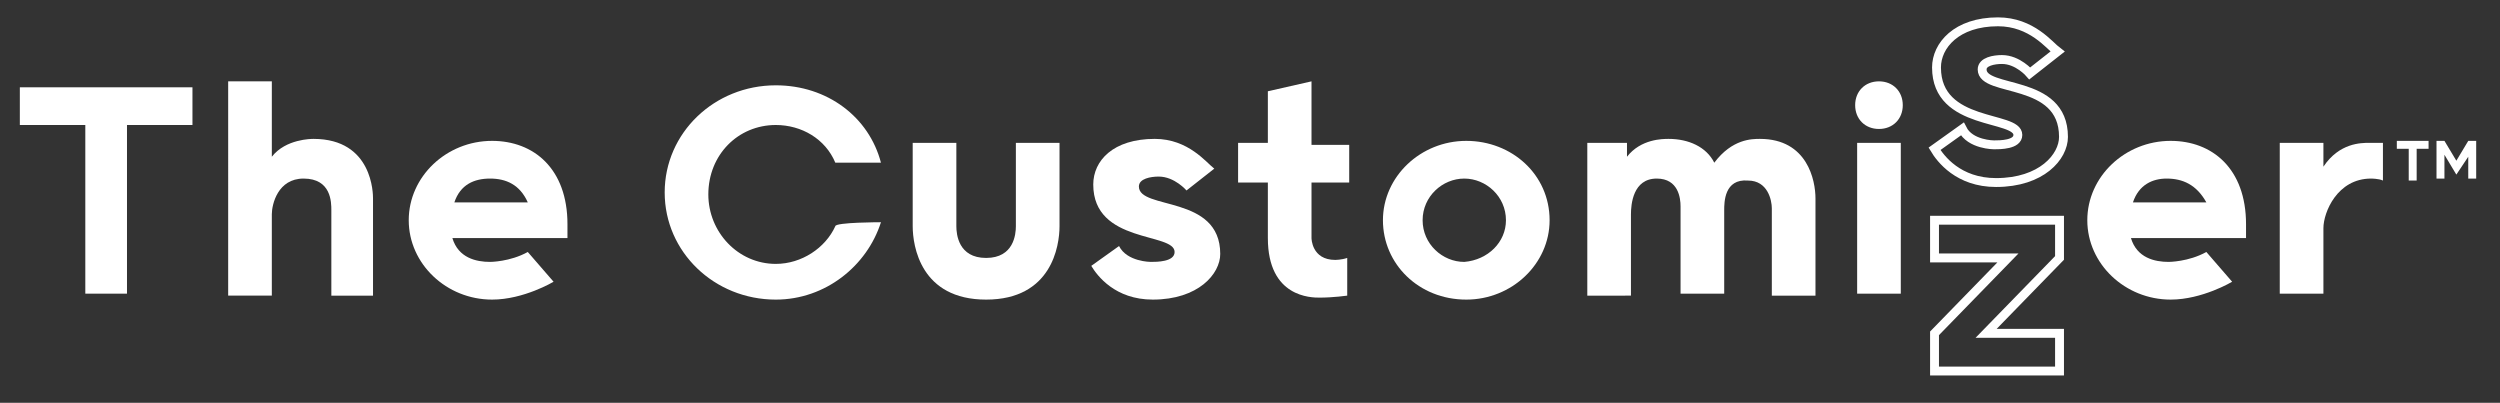 <?xml version="1.0" encoding="utf-8"?>
<!-- Generator: Adobe Illustrator 24.0.3, SVG Export Plug-In . SVG Version: 6.00 Build 0)  -->
<svg version="1.1" id="Layer_1" xmlns="http://www.w3.org/2000/svg" xmlns:xlink="http://www.w3.org/1999/xlink" x="0px" y="0px"
	 width="126px" height="20.3px" viewBox="0 0 126 20.3" enable-background="new 0 0 126 20.3" xml:space="preserve">
<rect x="0" y="0" width="126" height="20.3" fill="#333333" stroke="none"/>
<path fill="#FFFFFF" d="M1,6.3V4.4h8.7v1.9H6.4v8.5H4.3V6.3H1z"/>
<path fill="#FFFFFF" d="M16.7,10.6c0-0.4,0-1.6-1.4-1.6c-1.3,0-1.6,1.3-1.6,1.8v4.1h-2.2V4.1h2.2v3.8C14.4,7,15.7,7,15.8,7
	c3,0,3,2.8,3,3v4.9h-2.1L16.7,10.6L16.7,10.6z"/>
<path fill="#FFFFFF" d="M28.6,12h-5.8c0.3,1,1.2,1.2,1.9,1.2c0,0,1,0,1.9-0.5l1.3,1.5c0,0-1.5,0.9-3.1,0.9c-2.3,0-4.2-1.8-4.2-4
	s1.9-4,4.2-4c2.1,0,3.8,1.4,3.8,4.2C28.6,11.3,28.6,12,28.6,12z M22.9,10.2h3.7C26.2,9.3,25.5,9,24.7,9C23.9,9,23.2,9.3,22.9,10.2z"
	/>
<path fill="#FFFFFF" d="M44.4,11.2c-0.7,2.2-2.8,3.9-5.3,3.9c-3.1,0-5.6-2.4-5.6-5.4s2.5-5.4,5.6-5.4c2.6,0,4.7,1.6,5.3,3.9h-2.3
	c-0.5-1.2-1.7-1.9-3-1.9c-1.9,0-3.4,1.5-3.4,3.5c0,1.9,1.5,3.5,3.4,3.5c1.3,0,2.5-0.8,3-1.9C42.1,11.2,44.4,11.2,44.4,11.2z"/>
<path fill="#FFFFFF" d="M46,11.4V7.2h2.2v4.2c0,0.4,0.1,1.6,1.5,1.6s1.5-1.2,1.5-1.6V7.2h2.2v4.2c0,1-0.4,3.7-3.7,3.7
	C46.4,15.1,46,12.4,46,11.4z"/>
<path fill="#FFFFFF" d="M56.4,12.4c0.4,0.8,1.6,0.8,1.6,0.8c0.3,0,1.2,0,1.2-0.5c0-1-4.1-0.4-4.1-3.4c0-1.2,1-2.3,3.1-2.3
	c1.7,0,2.6,1.2,3,1.5l-1.4,1.1c0,0-0.6-0.7-1.4-0.7c-0.4,0-1,0.1-1,0.5c0,1.2,4.1,0.4,4.1,3.4c0,1-1.1,2.3-3.4,2.3
	c-1.9,0-2.8-1.2-3.1-1.7L56.4,12.4z"/>
<path fill="#FFFFFF" d="M62.4,7.2h1.5V4.6l2.2-0.5v3.2H68v1.9h-1.9V12c0,0,0,1.1,1.2,1.1c0,0,0.3,0,0.6-0.1v1.9c0,0-0.7,0.1-1.4,0.1
	c-0.4,0-2.6,0-2.6-3V9.2h-1.5L62.4,7.2L62.4,7.2z"/>
<path fill="#FFFFFF" d="M78.1,11.1c0,2.2-1.9,4-4.2,4c-2.4,0-4.2-1.8-4.2-4s1.9-4,4.2-4C76.2,7.1,78.1,8.8,78.1,11.1z M75.9,11.1
	c0-1.2-1-2.1-2.1-2.1s-2.1,0.9-2.1,2.1s1,2.1,2.1,2.1C75,13.1,75.9,12.2,75.9,11.1z"/>
<path fill="#FFFFFF" d="M86.9,10.6v4.2h-2.2v-4.4c0-0.4-0.1-1.4-1.2-1.4c-1.2,0-1.3,1.3-1.3,1.8v4.1H80V7.2h2v0.7
	C82.7,7,83.8,7,84.1,7c1,0,1.9,0.4,2.3,1.2C87.3,7,88.3,7,88.7,7c2.4,0,2.8,2.1,2.8,3v4.9h-2.2v-4.4c0-0.4-0.2-1.4-1.2-1.4
	C86.9,9,86.9,10.2,86.9,10.6z"/>
<path fill="#FFFFFF" d="M94.7,4.1c0.7,0,1.2,0.5,1.2,1.2s-0.5,1.2-1.2,1.2S93.5,6,93.5,5.3S94,4.1,94.7,4.1z M93.6,7.2h2.2v7.6h-2.2
	V7.2z"/>
<path fill="none" stroke="#FFFFFF" stroke-width="0.448" stroke-miterlimit="10" d="M98.9,6.5c0.4,0.8,1.6,0.8,1.6,0.8
	c0.3,0,1.2,0,1.2-0.5c0-1-4.1-0.4-4.1-3.4c0-1.1,1-2.3,3.1-2.3c1.7,0,2.6,1.2,3,1.5l-1.4,1.1c0,0-0.6-0.7-1.4-0.7
	c-0.4,0-1,0.1-1,0.5c0,1.2,4.1,0.4,4.1,3.4c0,1-1.1,2.3-3.4,2.3c-1.9,0-2.8-1.2-3.1-1.7L98.9,6.5z"/>
<path fill="#FFFFFF" d="M113.2,12h-5.8c0.3,1,1.2,1.2,1.9,1.2c0,0,1,0,1.9-0.5l1.3,1.5c0,0-1.5,0.9-3.1,0.9c-2.3,0-4.2-1.8-4.2-4
	s1.9-4,4.2-4c2.1,0,3.8,1.4,3.8,4.2L113.2,12L113.2,12z M107.5,10.2h3.7c-0.5-0.9-1.2-1.2-2-1.2C108.5,9,107.8,9.3,107.5,10.2z"/>
<path fill="#FFFFFF" d="M114.9,7.2h2.2v1.2c0.8-1.2,1.9-1.2,2.3-1.2c0.2,0,0.5,0,0.7,0v1.9C119.9,9,119.5,9,119.5,9
	c-1.7,0-2.4,1.7-2.4,2.5v3.3h-2.2V7.2L114.9,7.2z"/>
<g>
	<path fill="none" stroke="#FFFFFF" stroke-width="0.448" stroke-miterlimit="10" d="M103.8,16.8v1.9h-6.3v-1.9l3.7-3.8h-3.7v-1.9
		h6.3V13l-3.7,3.8H103.8z"/>
</g>
<g enable-background="new    ">
	<path fill="#FFFFFF" d="M120.8,7.5V7.1h1.6v0.4h-0.6v1.6h-0.4V7.5H120.8z"/>
	<path fill="#FFFFFF" d="M123.8,8.8l-0.6-1V9h-0.4V7.1h0.4l0.6,1l0.6-1h0.4V9h-0.4V7.9L123.8,8.8C123.9,8.8,123.8,8.8,123.8,8.8z"/>
</g>
</svg>

